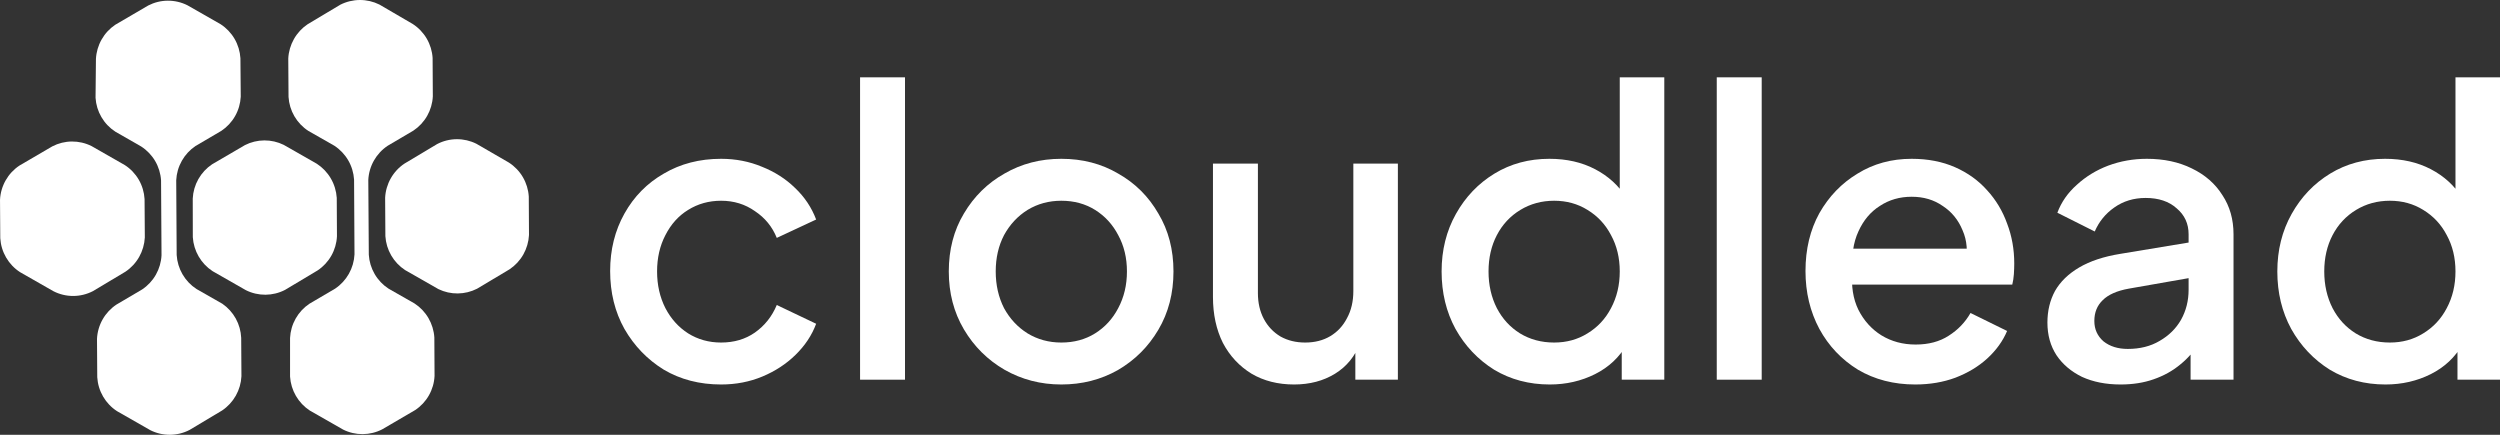 <svg width="184" height="32" viewBox="0 0 184 32" fill="none" xmlns="http://www.w3.org/2000/svg">
<rect x="0" y="0" width="184" height="32" fill="#333333" stroke="none"/>
<path d="M6.837 21.429L9.234 19.996C9.651 19.717 9.997 19.343 10.244 18.906C10.491 18.468 10.633 17.978 10.659 17.475L10.64 14.65C10.611 14.147 10.464 13.658 10.211 13.223C9.958 12.789 9.606 12.42 9.184 12.149L6.735 10.75C6.287 10.526 5.793 10.412 5.292 10.415C4.792 10.418 4.299 10.54 3.854 10.77L1.431 12.186C1.012 12.463 0.665 12.836 0.417 13.273C0.168 13.711 0.026 14.201 0.001 14.704L0.02 17.529C0.05 18.032 0.197 18.52 0.45 18.954C0.703 19.389 1.054 19.758 1.476 20.03L3.925 21.429C4.375 21.662 4.874 21.783 5.381 21.783C5.887 21.783 6.386 21.662 6.837 21.429Z" fill="white"/>
<path d="M18.031 10.678L15.607 12.094C15.191 12.373 14.846 12.746 14.599 13.183C14.352 13.62 14.211 14.108 14.186 14.61L14.191 17.457C14.223 17.959 14.371 18.447 14.624 18.881C14.877 19.315 15.227 19.684 15.647 19.958L18.096 21.357C18.544 21.581 19.038 21.695 19.539 21.692C20.039 21.688 20.532 21.567 20.977 21.337L23.374 19.904C23.792 19.627 24.139 19.256 24.386 18.819C24.634 18.383 24.776 17.893 24.8 17.391L24.785 14.56C24.752 14.058 24.603 13.569 24.349 13.135C24.096 12.7 23.744 12.331 23.324 12.056L20.88 10.661C20.436 10.443 19.948 10.331 19.453 10.334C18.959 10.337 18.472 10.455 18.031 10.678Z" fill="white"/>
<path d="M32.173 10.603L29.776 12.036C29.357 12.314 29.01 12.686 28.762 13.124C28.513 13.561 28.371 14.051 28.346 14.554L28.364 17.38C28.395 17.882 28.543 18.37 28.796 18.804C29.049 19.239 29.4 19.607 29.82 19.881L32.27 21.28C32.714 21.494 33.201 21.604 33.694 21.598C34.187 21.593 34.672 21.474 35.112 21.25L37.509 19.817C37.926 19.537 38.272 19.164 38.519 18.726C38.766 18.288 38.908 17.798 38.934 17.296L38.918 14.465C38.887 13.963 38.739 13.475 38.485 13.042C38.232 12.608 37.88 12.241 37.459 11.969L35.062 10.581C34.613 10.356 34.117 10.241 33.615 10.245C33.113 10.248 32.618 10.371 32.173 10.603Z" fill="white"/>
<path d="M16.366 22.357L14.46 21.27C14.039 20.996 13.689 20.627 13.436 20.193C13.183 19.759 13.035 19.271 13.003 18.769L12.97 13.262C12.995 12.761 13.136 12.272 13.383 11.835C13.63 11.398 13.975 11.025 14.391 10.746L16.289 9.632C16.707 9.354 17.055 8.982 17.303 8.544C17.552 8.107 17.694 7.617 17.719 7.114L17.695 4.285C17.664 3.783 17.517 3.294 17.264 2.86C17.011 2.425 16.66 2.057 16.239 1.784L13.795 0.388C13.347 0.163 12.851 0.048 12.35 0.051C11.849 0.053 11.355 0.175 10.909 0.405L8.486 1.821C8.069 2.101 7.723 2.474 7.476 2.912C7.228 3.35 7.086 3.839 7.061 4.342L7.032 7.196C7.063 7.698 7.211 8.186 7.465 8.619C7.718 9.053 8.07 9.421 8.491 9.692L10.395 10.784C10.816 11.056 11.168 11.424 11.422 11.857C11.675 12.291 11.823 12.778 11.854 13.28L11.888 18.787C11.863 19.29 11.72 19.78 11.472 20.218C11.224 20.655 10.876 21.028 10.458 21.305L8.569 22.418C8.151 22.696 7.803 23.068 7.555 23.505C7.306 23.943 7.164 24.433 7.139 24.936L7.158 27.761C7.188 28.264 7.335 28.752 7.588 29.187C7.841 29.621 8.193 29.99 8.614 30.262L11.063 31.661C11.511 31.887 12.006 32.003 12.508 32C13.009 31.997 13.503 31.875 13.949 31.645L16.346 30.212C16.763 29.932 17.108 29.559 17.356 29.121C17.603 28.683 17.745 28.193 17.77 27.691L17.752 24.865C17.73 24.368 17.594 23.882 17.354 23.447C17.113 23.012 16.775 22.639 16.366 22.357Z" fill="white"/>
<path d="M27.924 0.335C27.475 0.112 26.981 -0.003 26.48 5.32521e-05C25.979 0.003 25.485 0.123 25.039 0.351L22.642 1.784C22.225 2.064 21.879 2.438 21.632 2.876C21.385 3.313 21.242 3.803 21.217 4.306L21.236 7.131C21.266 7.633 21.414 8.121 21.667 8.556C21.92 8.99 22.271 9.359 22.692 9.632L24.604 10.723C25.024 10.996 25.375 11.365 25.628 11.799C25.881 12.233 26.029 12.722 26.06 13.224L26.091 18.722C26.066 19.225 25.924 19.715 25.677 20.152C25.429 20.59 25.084 20.964 24.667 21.243L22.769 22.358C22.353 22.637 22.008 23.009 21.761 23.446C21.514 23.883 21.373 24.372 21.348 24.874V27.717C21.38 28.219 21.528 28.707 21.781 29.141C22.034 29.575 22.384 29.944 22.804 30.218L25.253 31.617C25.701 31.841 26.195 31.955 26.696 31.952C27.196 31.948 27.689 31.827 28.134 31.597L30.557 30.181C30.975 29.904 31.322 29.533 31.569 29.096C31.817 28.66 31.959 28.171 31.983 27.669L31.968 24.838C31.936 24.336 31.787 23.848 31.535 23.414C31.282 22.98 30.932 22.611 30.512 22.337L28.6 21.246C28.179 20.973 27.828 20.605 27.575 20.17C27.322 19.736 27.174 19.248 27.144 18.745L27.107 13.243C27.132 12.741 27.274 12.251 27.523 11.813C27.771 11.376 28.119 11.003 28.537 10.726L30.426 9.613C30.844 9.335 31.192 8.963 31.44 8.525C31.688 8.088 31.831 7.598 31.856 7.095L31.84 4.264C31.809 3.762 31.66 3.275 31.407 2.842C31.153 2.408 30.802 2.04 30.381 1.768L27.924 0.335Z" fill="white"/>
<path d="M53.073 28.298C51.492 28.298 50.088 27.935 48.858 27.21C47.649 26.465 46.683 25.466 45.961 24.212C45.258 22.957 44.907 21.536 44.907 19.949C44.907 18.381 45.258 16.97 45.961 15.716C46.663 14.461 47.629 13.481 48.858 12.776C50.088 12.051 51.492 11.688 53.073 11.688C54.146 11.688 55.151 11.884 56.088 12.276C57.024 12.649 57.834 13.168 58.517 13.834C59.219 14.501 59.736 15.275 60.068 16.157L57.171 17.509C56.839 16.686 56.302 16.029 55.561 15.539C54.839 15.03 54.01 14.775 53.073 14.775C52.175 14.775 51.366 15 50.644 15.451C49.941 15.882 49.385 16.5 48.975 17.303C48.566 18.087 48.361 18.979 48.361 19.978C48.361 20.978 48.566 21.879 48.975 22.683C49.385 23.467 49.941 24.084 50.644 24.535C51.366 24.986 52.175 25.211 53.073 25.211C54.029 25.211 54.858 24.966 55.561 24.476C56.283 23.967 56.819 23.291 57.171 22.448L60.068 23.829C59.756 24.672 59.249 25.436 58.546 26.122C57.863 26.789 57.054 27.318 56.117 27.71C55.18 28.102 54.166 28.298 53.073 28.298Z" fill="white"/>
<path d="M63.301 27.945V5.691H66.608V27.945H63.301Z" fill="white"/>
<path d="M78.114 28.298C76.592 28.298 75.197 27.935 73.928 27.21C72.68 26.485 71.685 25.495 70.943 24.241C70.202 22.987 69.831 21.566 69.831 19.978C69.831 18.371 70.202 16.95 70.943 15.716C71.685 14.461 72.68 13.481 73.928 12.776C75.177 12.051 76.573 11.688 78.114 11.688C79.675 11.688 81.07 12.051 82.299 12.776C83.548 13.481 84.533 14.461 85.255 15.716C85.997 16.95 86.368 18.371 86.368 19.978C86.368 21.585 85.997 23.016 85.255 24.27C84.514 25.525 83.519 26.514 82.27 27.24C81.021 27.945 79.636 28.298 78.114 28.298ZM78.114 25.211C79.05 25.211 79.88 24.986 80.602 24.535C81.324 24.084 81.889 23.467 82.299 22.683C82.728 21.879 82.943 20.978 82.943 19.978C82.943 18.979 82.728 18.087 82.299 17.303C81.889 16.519 81.324 15.902 80.602 15.451C79.88 15 79.05 14.775 78.114 14.775C77.197 14.775 76.368 15 75.626 15.451C74.904 15.902 74.329 16.519 73.899 17.303C73.49 18.087 73.285 18.979 73.285 19.978C73.285 20.978 73.49 21.879 73.899 22.683C74.329 23.467 74.904 24.084 75.626 24.535C76.368 24.986 77.197 25.211 78.114 25.211Z" fill="white"/>
<path d="M95.245 28.298C94.055 28.298 93.011 28.033 92.114 27.504C91.216 26.955 90.513 26.201 90.006 25.241C89.518 24.261 89.274 23.134 89.274 21.86V12.041H92.582V21.566C92.582 22.291 92.728 22.928 93.021 23.477C93.314 24.025 93.723 24.457 94.25 24.77C94.777 25.064 95.382 25.211 96.065 25.211C96.767 25.211 97.382 25.054 97.909 24.741C98.436 24.427 98.845 23.986 99.138 23.418C99.45 22.85 99.606 22.183 99.606 21.419V12.041H102.884V27.945H99.753V24.829L100.104 25.241C99.733 26.221 99.118 26.975 98.26 27.504C97.401 28.033 96.396 28.298 95.245 28.298Z" fill="white"/>
<path d="M114.063 28.298C112.541 28.298 111.175 27.935 109.965 27.21C108.775 26.465 107.829 25.466 107.126 24.212C106.443 22.957 106.102 21.546 106.102 19.978C106.102 18.41 106.453 16.999 107.156 15.745C107.858 14.491 108.804 13.501 109.995 12.776C111.185 12.051 112.531 11.688 114.034 11.688C115.302 11.688 116.424 11.943 117.399 12.453C118.375 12.962 119.146 13.668 119.712 14.569L119.214 15.333V5.691H122.492V27.945H119.36V24.711L119.741 25.329C119.195 26.289 118.414 27.024 117.399 27.534C116.385 28.043 115.273 28.298 114.063 28.298ZM114.385 25.211C115.302 25.211 116.121 24.986 116.843 24.535C117.585 24.084 118.16 23.467 118.57 22.683C118.999 21.879 119.214 20.978 119.214 19.978C119.214 18.979 118.999 18.087 118.57 17.303C118.16 16.519 117.585 15.902 116.843 15.451C116.121 15 115.302 14.775 114.385 14.775C113.468 14.775 112.639 15 111.897 15.451C111.156 15.902 110.58 16.519 110.17 17.303C109.76 18.087 109.556 18.979 109.556 19.978C109.556 20.978 109.76 21.879 110.17 22.683C110.58 23.467 111.146 24.084 111.868 24.535C112.609 24.986 113.448 25.211 114.385 25.211Z" fill="white"/>
<path d="M126.353 27.945V5.691H129.661V27.945H126.353Z" fill="white"/>
<path d="M140.962 28.298C139.381 28.298 137.977 27.935 136.747 27.21C135.537 26.465 134.591 25.466 133.907 24.212C133.225 22.938 132.884 21.517 132.884 19.949C132.884 18.342 133.225 16.921 133.907 15.686C134.61 14.452 135.547 13.481 136.718 12.776C137.889 12.051 139.215 11.688 140.698 11.688C141.889 11.688 142.951 11.894 143.889 12.306C144.825 12.717 145.615 13.286 146.259 14.011C146.903 14.716 147.391 15.529 147.722 16.451C148.074 17.372 148.249 18.352 148.249 19.39C148.249 19.645 148.239 19.91 148.221 20.184C148.201 20.459 148.162 20.713 148.103 20.948H135.489V18.303H146.23L144.649 19.508C144.845 18.548 144.777 17.695 144.445 16.95C144.133 16.186 143.645 15.588 142.981 15.157C142.337 14.706 141.577 14.481 140.698 14.481C139.821 14.481 139.039 14.706 138.357 15.157C137.674 15.588 137.147 16.215 136.777 17.038C136.406 17.842 136.259 18.822 136.337 19.978C136.239 21.056 136.386 21.997 136.777 22.8C137.186 23.604 137.751 24.231 138.474 24.682C139.215 25.133 140.054 25.358 140.991 25.358C141.947 25.358 142.757 25.142 143.421 24.711C144.103 24.28 144.639 23.722 145.03 23.036L147.722 24.359C147.41 25.103 146.922 25.779 146.259 26.387C145.615 26.975 144.835 27.445 143.918 27.798C143.021 28.131 142.035 28.298 140.962 28.298Z" fill="white"/>
<path d="M156.075 28.298C155.002 28.298 154.057 28.112 153.237 27.739C152.437 27.347 151.813 26.818 151.363 26.152C150.914 25.466 150.69 24.662 150.69 23.741C150.69 22.879 150.875 22.105 151.246 21.419C151.637 20.733 152.231 20.155 153.031 19.684C153.831 19.214 154.837 18.881 156.046 18.685L161.549 17.774V20.39L156.69 21.242C155.813 21.399 155.169 21.683 154.758 22.095C154.349 22.487 154.143 22.997 154.143 23.624C154.143 24.231 154.369 24.731 154.817 25.123C155.286 25.495 155.881 25.681 156.602 25.681C157.501 25.681 158.281 25.486 158.943 25.094C159.627 24.702 160.154 24.182 160.525 23.535C160.895 22.869 161.081 22.134 161.081 21.331V17.244C161.081 16.46 160.787 15.823 160.202 15.333C159.637 14.824 158.875 14.569 157.919 14.569C157.042 14.569 156.271 14.804 155.607 15.275C154.963 15.725 154.486 16.313 154.173 17.038L151.422 15.657C151.714 14.873 152.193 14.187 152.857 13.599C153.519 12.992 154.29 12.521 155.169 12.188C156.066 11.855 157.013 11.688 158.007 11.688C159.257 11.688 160.358 11.923 161.315 12.394C162.29 12.864 163.042 13.521 163.569 14.363C164.115 15.187 164.387 16.147 164.387 17.244V27.945H161.227V25.064L161.901 25.152C161.529 25.799 161.051 26.358 160.466 26.828C159.901 27.298 159.246 27.661 158.505 27.916C157.783 28.171 156.973 28.298 156.075 28.298Z" fill="white"/>
<path d="M175.573 28.298C174.05 28.298 172.685 27.935 171.474 27.21C170.285 26.465 169.338 25.466 168.635 24.212C167.953 22.957 167.611 21.546 167.611 19.978C167.611 18.41 167.962 16.999 168.665 15.745C169.367 14.491 170.314 13.501 171.503 12.776C172.694 12.051 174.041 11.688 175.543 11.688C176.811 11.688 177.933 11.943 178.909 12.453C179.885 12.962 180.655 13.668 181.221 14.569L180.723 15.333V5.691H184.001V27.945H180.87V24.711L181.25 25.329C180.703 26.289 179.923 27.024 178.909 27.534C177.894 28.043 176.782 28.298 175.573 28.298ZM175.894 25.211C176.811 25.211 177.63 24.986 178.353 24.535C179.094 24.084 179.67 23.467 180.079 22.683C180.509 21.879 180.723 20.978 180.723 19.978C180.723 18.979 180.509 18.087 180.079 17.303C179.67 16.519 179.094 15.902 178.353 15.451C177.63 15 176.811 14.775 175.894 14.775C174.977 14.775 174.147 15 173.406 15.451C172.665 15.902 172.089 16.519 171.679 17.303C171.27 18.087 171.065 18.979 171.065 19.978C171.065 20.978 171.27 21.879 171.679 22.683C172.089 23.467 172.655 24.084 173.377 24.535C174.118 24.986 174.958 25.211 175.894 25.211Z" fill="white"/>
</svg>
